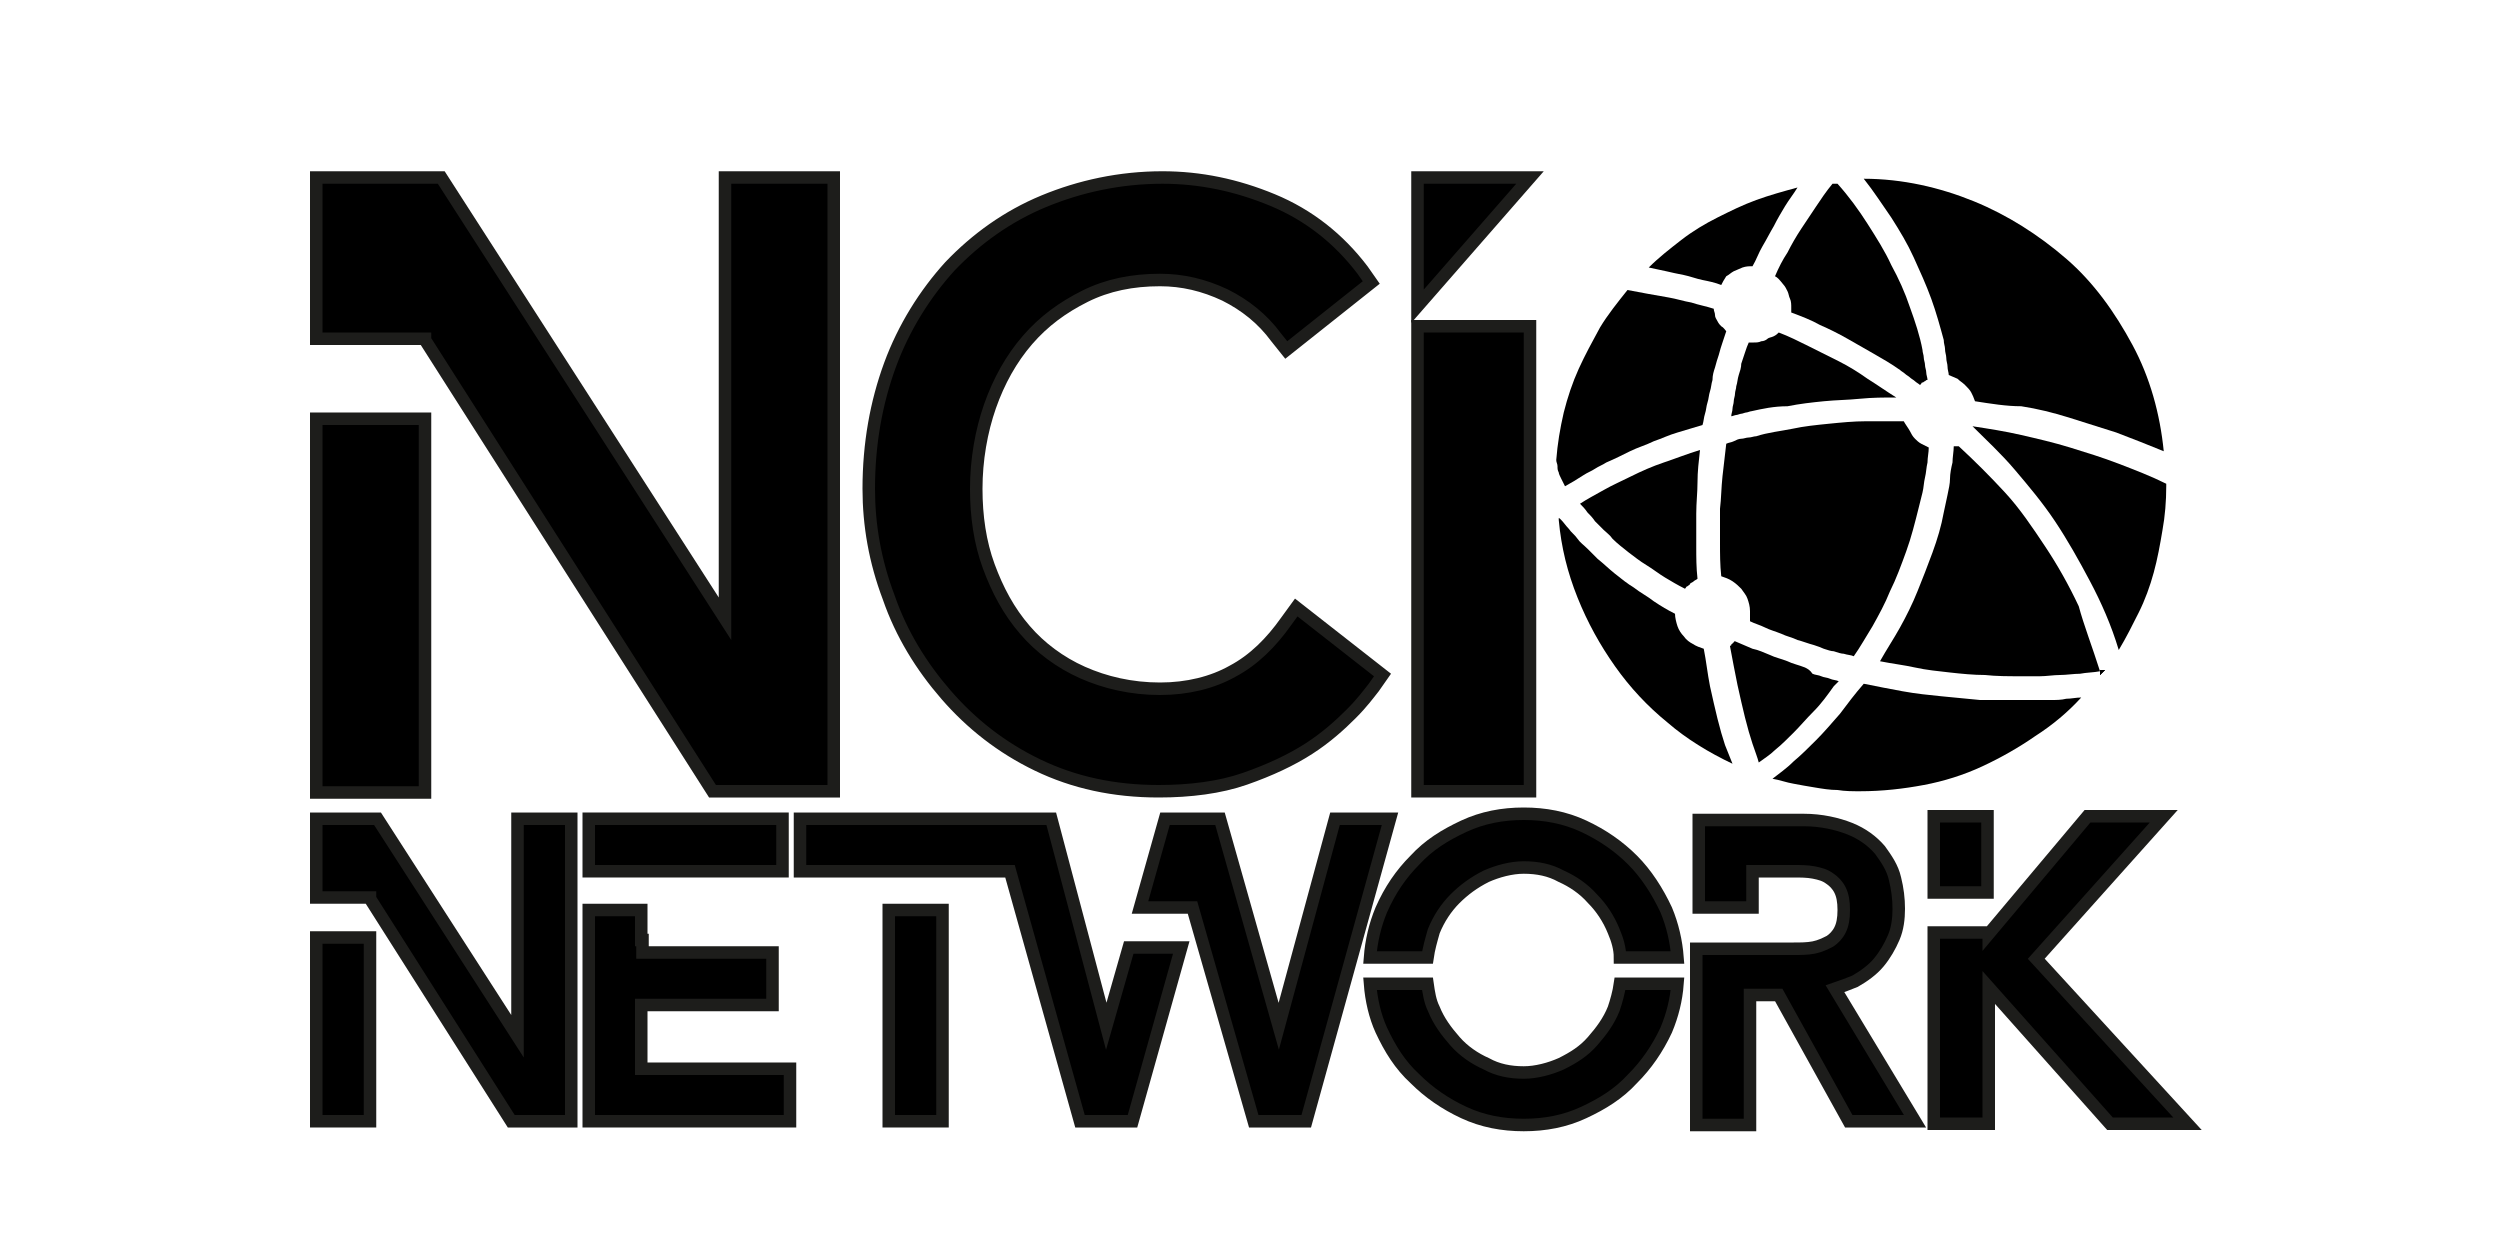 <svg xmlns="http://www.w3.org/2000/svg" xmlns:xlink="http://www.w3.org/1999/xlink" id="Layer_1" x="0px" y="0px" viewBox="0 0 200 100" style="enable-background:new 0 0 200 100;" xml:space="preserve"><style type="text/css">	.st0{stroke:#1D1D1B;stroke-miterlimit:10;}</style><g>	<rect x="25.3" y="33.5" class="st0" width="8.7" height="29.9"></rect>	<polygon class="st0" points="58,14.2 58,49.5 58,49.5 58,49.5 58,49.5 58,49.5 35.3,14.2 25.3,14.2 25.3,27.1 34,27.1 34,27.2   57,63.3 66.7,63.3 66.7,51.7 66.7,49.5 66.7,14.2  "></polygon></g><path class="st0" d="M92.7,63.3c-3.6,0-6.8-0.7-9.7-2.1c-2.9-1.4-5.3-3.3-7.3-5.6c-2-2.3-3.6-4.9-4.6-7.8c-1.1-2.9-1.6-5.8-1.6-8.7 c0-3.6,0.6-6.9,1.7-9.9c1.1-3,2.8-5.7,4.8-7.9c2.1-2.2,4.6-4,7.5-5.2c2.9-1.2,6.1-1.9,9.5-1.9c3,0,5.9,0.6,8.8,1.8 c2.9,1.2,5.3,3.1,7.2,5.6l0.7,1l-6.8,5.4l-0.8-1c-1.1-1.5-2.5-2.6-4.1-3.4c-1.7-0.8-3.4-1.2-5.2-1.2c-2.2,0-4.2,0.4-6,1.3 c-1.8,0.9-3.3,2-4.6,3.5c-1.3,1.5-2.3,3.3-3,5.3c-0.7,2-1.1,4.3-1.1,6.6c0,2.2,0.3,4.3,1,6.2c0.7,1.9,1.6,3.6,2.9,5.1 c1.2,1.4,2.8,2.6,4.6,3.4c1.8,0.8,3.9,1.3,6.2,1.3c2.2,0,4.2-0.5,5.8-1.4c1.7-0.9,3.1-2.3,4.3-4l0.8-1.1l6.9,5.4l-0.7,1 c-0.4,0.5-0.9,1.2-1.8,2.1c-0.9,0.9-2,1.9-3.4,2.8c-1.4,0.9-3.1,1.7-5.1,2.4C97.6,63,95.2,63.3,92.7,63.3z"></path><g>	<rect x="113.4" y="26.1" class="st0" width="9" height="37.2"></rect>	<path class="st0" d="M122.4,14.2h-9v10.3c0,0,0,0,0,0L122.4,14.2z"></path></g><g>	<rect x="25.3" y="75" class="st0" width="4.3" height="14.7"></rect>	<polygon class="st0" points="41.4,82.9 41.4,82.9 41.4,82.9 41.4,82.9 41.4,82.9 30.2,65.5 25.3,65.5 25.3,71.8 29.6,71.8   29.6,71.9 40.9,89.7 45.7,89.7 45.7,84 45.7,82.9 45.7,65.5 41.4,65.5  "></polygon>	<polygon class="st0" points="51.3,69.7 62.6,69.7 62.6,65.5 47.1,65.5 47.1,69.7 51.3,69.7  "></polygon>	<polygon class="st0" points="51.3,80.4 61.8,80.4 61.8,76.2 51.4,76.2 51.4,75.2 51.3,75.2 51.3,72.8 47.1,72.8 47.1,89.7   63.2,89.7 63.2,85.5 51.3,85.5  "></polygon>	<rect x="71.1" y="72.8" class="st0" width="4.3" height="16.9"></rect>	<polygon class="st0" points="88.5,82.1 84.1,65.5 82.5,65.5 79.6,65.5 64,65.5 64,69.7 71.1,69.7 71.1,69.7 75.4,69.7 75.4,69.7   80.8,69.7 86.4,89.7 90.6,89.7 94.5,75.8 90.3,75.8  "></polygon>	<polygon class="st0" points="106.8,65.5 102.3,82.1 97.6,65.5 93.2,65.5 91.2,72.6 95.4,72.6 95.4,72.6 100.3,89.7 104.5,89.7   111.2,65.5  "></polygon>	<path class="st0" d="M130.6,68.8c-1.1-1.1-2.4-2-3.9-2.7c-1.5-0.7-3.1-1-4.8-1c-1.7,0-3.3,0.3-4.8,1c-1.5,0.7-2.8,1.5-3.9,2.7  c-1.1,1.1-2,2.4-2.7,4c-0.5,1.2-0.8,2.5-0.9,3.8h4.6c0.1-0.7,0.3-1.4,0.5-2.1c0.4-1,1-1.9,1.7-2.6c0.7-0.7,1.5-1.3,2.5-1.8  c0.9-0.4,2-0.7,3-0.7c1.1,0,2.1,0.2,3,0.7c0.9,0.4,1.8,1,2.5,1.8c0.7,0.7,1.3,1.6,1.7,2.6c0.3,0.7,0.5,1.4,0.5,2.1h4.6  c-0.1-1.3-0.4-2.6-0.9-3.8C132.6,71.3,131.7,69.9,130.6,68.8z"></path>	<path class="st0" d="M129.1,80.7c-0.4,1-1,1.8-1.7,2.6c-0.7,0.8-1.5,1.3-2.5,1.8c-0.9,0.4-2,0.7-3,0.7c-1.1,0-2.1-0.2-3-0.7  c-0.9-0.4-1.8-1-2.5-1.8c-0.7-0.8-1.3-1.6-1.7-2.6c-0.3-0.6-0.4-1.3-0.5-2h-4.6c0.1,1.3,0.4,2.6,0.9,3.7c0.7,1.5,1.5,2.8,2.7,3.9  c1.1,1.1,2.4,2,3.9,2.7c1.5,0.7,3.1,1,4.8,1c1.7,0,3.3-0.3,4.8-1c1.5-0.7,2.8-1.5,3.9-2.7c1.1-1.1,2-2.4,2.7-3.9  c0.5-1.2,0.8-2.4,0.9-3.7h-4.6C129.5,79.4,129.3,80.1,129.1,80.7z"></path>	<path class="st0" d="M148.4,78.5c0.7-0.4,1.4-0.9,1.9-1.5c0.5-0.6,0.9-1.3,1.2-2c0.3-0.7,0.4-1.5,0.4-2.3c0-0.8-0.1-1.6-0.3-2.4  c-0.2-0.9-0.7-1.6-1.2-2.3c-0.6-0.7-1.4-1.3-2.4-1.7c-1-0.4-2.3-0.7-3.7-0.7h-8.4v7h4.3v-2.9h3.3c0.5,0,1.1,0,1.6,0.1  c0.5,0.1,0.9,0.2,1.3,0.5c0.3,0.2,0.6,0.5,0.8,0.9c0.2,0.4,0.3,0.9,0.3,1.6c0,0.7-0.1,1.2-0.3,1.6c-0.2,0.4-0.5,0.7-0.8,0.9  c-0.4,0.2-0.8,0.4-1.3,0.5c-0.5,0.1-1.1,0.1-1.6,0.1H142h-2h-4.3v14.1h4.3V79.6h2.3l5.6,10.1h5.3l-6.4-10.6  C147.4,78.9,147.9,78.7,148.4,78.5z"></path>	<polygon class="st0" points="162.9,76.7 173.1,65.3 167,65.3 159.1,74.7 159.1,74.6 154.7,74.6 154.7,89.9 159.1,89.9 159.1,79   168.8,89.9 175,89.9  "></polygon>	<rect x="154.7" y="65.3" class="st0" width="4.3" height="6.1"></rect></g><g>	<path d="M137.7,22.8c-0.5-0.2-1-0.3-1.5-0.4c-0.5-0.1-1-0.3-1.5-0.4c-0.5-0.1-1-0.2-1.4-0.3c-0.5-0.1-0.9-0.2-1.4-0.3  c0.8-0.8,1.7-1.5,2.6-2.2c0.9-0.7,1.9-1.3,2.9-1.8c1-0.5,2-1,3.1-1.4c1.1-0.4,2.2-0.7,3.3-1c-0.3,0.5-0.7,1-1,1.5  c-0.3,0.5-0.6,1-0.9,1.6c-0.3,0.5-0.6,1.1-0.9,1.6c-0.3,0.5-0.5,1.1-0.8,1.6c-0.3,0-0.5,0-0.8,0.1c-0.2,0.1-0.5,0.2-0.7,0.3  c-0.2,0.1-0.4,0.3-0.6,0.4C137.9,22.4,137.8,22.6,137.7,22.8z"></path>	<path d="M142,22.1c0.3-0.7,0.6-1.3,1-1.9c0.3-0.6,0.7-1.3,1.1-1.9c0.4-0.6,0.8-1.2,1.2-1.8c0.4-0.6,0.8-1.2,1.3-1.8c0,0,0,0,0.1,0  c0,0,0,0,0.1,0c0,0,0,0,0.1,0c0,0,0,0,0.1,0h0h0h0h0c0.9,1,1.7,2.1,2.4,3.2c0.7,1.1,1.4,2.2,1.9,3.3c0.6,1.1,1.1,2.2,1.5,3.4  c0.4,1.1,0.8,2.3,1,3.4c0,0.2,0.1,0.4,0.1,0.6c0,0.2,0.1,0.4,0.1,0.6s0.1,0.4,0.1,0.6c0,0.2,0.1,0.4,0.1,0.6c-0.1,0-0.1,0-0.2,0.1  c-0.1,0-0.1,0.1-0.2,0.1c-0.1,0-0.1,0.1-0.1,0.1c0,0-0.1,0.1-0.1,0.1c-0.1-0.1-0.3-0.2-0.4-0.3c-0.1-0.1-0.3-0.2-0.4-0.3  c-0.1-0.1-0.3-0.2-0.4-0.3c-0.1-0.1-0.3-0.2-0.4-0.3c-0.7-0.5-1.4-0.9-2.1-1.3c-0.7-0.4-1.4-0.8-2.1-1.2c-0.7-0.4-1.5-0.8-2.2-1.1  c-0.7-0.4-1.5-0.7-2.3-1c0,0,0-0.1,0-0.1s0-0.1,0-0.1c0,0,0-0.1,0-0.1c0,0,0-0.1,0-0.1c0-0.2,0-0.5-0.1-0.7  c-0.1-0.2-0.1-0.4-0.2-0.6c-0.1-0.2-0.2-0.4-0.3-0.5C142.3,22.3,142.2,22.2,142,22.1z"></path>	<path d="M140.1,32.9c-0.1,0-0.3,0.1-0.4,0.1s-0.3,0.1-0.4,0.1c-0.1,0-0.3,0.1-0.4,0.1c-0.1,0-0.3,0.1-0.4,0.1  c0-0.2,0.1-0.4,0.1-0.6s0.1-0.4,0.1-0.6c0-0.2,0.1-0.4,0.1-0.6c0-0.2,0.1-0.4,0.1-0.6c0.1-0.3,0.1-0.6,0.2-0.9  c0.1-0.3,0.2-0.6,0.2-0.9c0.1-0.3,0.2-0.6,0.3-0.9c0.1-0.3,0.2-0.6,0.3-0.8c0,0,0,0,0.1,0c0,0,0,0,0.1,0c0,0,0,0,0.1,0  c0,0,0,0,0.1,0c0.2,0,0.4,0,0.6-0.1c0.2,0,0.4-0.1,0.5-0.2s0.3-0.1,0.5-0.2c0.2-0.1,0.3-0.2,0.4-0.3c0.8,0.3,1.6,0.7,2.4,1.1  c0.8,0.4,1.6,0.8,2.4,1.2c0.8,0.4,1.6,0.9,2.3,1.4c0.8,0.5,1.5,1,2.3,1.5c-1,0-1.9,0-2.9,0.1s-1.9,0.1-2.9,0.2  c-1,0.1-1.9,0.2-2.9,0.4C141.9,32.5,141,32.7,140.1,32.9z"></path>	<path d="M138.1,26.5c-0.1,0.3-0.2,0.6-0.3,0.9c-0.1,0.3-0.2,0.6-0.3,1c-0.1,0.3-0.2,0.6-0.3,1c-0.1,0.3-0.2,0.6-0.2,1  c-0.1,0.3-0.1,0.6-0.2,0.9c-0.1,0.3-0.1,0.6-0.2,0.9c-0.1,0.3-0.1,0.6-0.2,0.9s-0.1,0.6-0.2,0.9c-0.7,0.2-1.3,0.4-2,0.6  c-0.7,0.2-1.3,0.5-1.9,0.7c-0.6,0.3-1.3,0.5-1.9,0.8c-0.6,0.3-1.2,0.6-1.9,0.9c-0.3,0.2-0.6,0.3-0.9,0.5c-0.3,0.2-0.6,0.3-0.9,0.5  c-0.3,0.2-0.5,0.3-0.8,0.5c-0.2,0.1-0.5,0.3-0.7,0.4c-0.1-0.2-0.2-0.4-0.3-0.6c-0.1-0.2-0.2-0.4-0.2-0.5c-0.1-0.2-0.1-0.3-0.1-0.5  c0-0.2-0.1-0.3-0.1-0.5v0v0v0v0c0.1-1.3,0.3-2.5,0.6-3.8c0.3-1.2,0.7-2.4,1.2-3.5s1.1-2.2,1.7-3.3c0.6-1,1.4-2,2.2-3  c0.5,0.1,1.1,0.2,1.6,0.3c0.6,0.1,1.1,0.2,1.7,0.3c0.6,0.1,1.2,0.3,1.8,0.4c0.6,0.2,1.2,0.3,1.8,0.5c0,0.2,0.1,0.3,0.1,0.5  s0.1,0.3,0.2,0.5s0.2,0.3,0.3,0.4C137.9,26.2,138,26.4,138.1,26.5z"></path>	<path d="M138.6,61.1c-1.9-0.9-3.7-2-5.2-3.3c-1.6-1.3-3-2.8-4.2-4.5c-1.2-1.7-2.2-3.5-3-5.5c-0.8-2-1.3-4-1.5-6.2c0,0,0-0.1,0-0.1  c0,0,0-0.1,0-0.1c0,0,0-0.1,0-0.1c0,0,0-0.1,0-0.1c0,0,0,0,0,0.1c0,0,0,0,0,0.1s0,0,0.1,0.1c0,0,0,0,0.1,0.1  c0.2,0.2,0.4,0.5,0.6,0.7c0.2,0.3,0.5,0.5,0.7,0.8c0.2,0.3,0.5,0.5,0.8,0.8c0.3,0.3,0.5,0.5,0.8,0.8c0.5,0.4,0.9,0.8,1.4,1.2  c0.5,0.4,1,0.8,1.5,1.1c0.5,0.4,1.1,0.7,1.6,1.1c0.6,0.4,1.1,0.7,1.7,1c0,0.3,0.1,0.7,0.2,1c0.1,0.3,0.3,0.6,0.5,0.8  c0.2,0.3,0.5,0.5,0.7,0.6c0.3,0.2,0.6,0.3,0.9,0.4c0.2,1,0.3,2,0.5,3c0.2,0.9,0.4,1.8,0.6,2.6c0.2,0.8,0.4,1.5,0.6,2.1  C138.2,60.1,138.4,60.6,138.6,61.1z"></path>	<path d="M152.3,33.7c-1,0-2,0-3,0c-1,0-2,0.1-3,0.2s-2,0.2-2.9,0.4c-1,0.2-2,0.3-2.9,0.6c-0.2,0-0.4,0.1-0.6,0.1  c-0.2,0-0.4,0.1-0.6,0.1c-0.2,0-0.4,0.1-0.6,0.2c-0.2,0.1-0.4,0.1-0.6,0.2c-0.1,0.9-0.2,1.7-0.3,2.6c-0.1,0.9-0.1,1.8-0.2,2.6  c0,0.9,0,1.8,0,2.7c0,0.9,0,1.8,0.1,2.7c0.3,0.1,0.6,0.2,0.9,0.4c0.3,0.2,0.5,0.4,0.7,0.6c0.2,0.3,0.4,0.5,0.5,0.8  c0.1,0.3,0.2,0.6,0.2,1c0,0.1,0,0.1,0,0.2c0,0.1,0,0.1,0,0.2s0,0.1,0,0.2c0,0.1,0,0.1,0,0.2c0.4,0.2,0.8,0.3,1.2,0.5  c0.4,0.2,0.8,0.3,1.3,0.5c0.4,0.2,0.9,0.3,1.3,0.5c0.4,0.1,0.9,0.3,1.3,0.4c0.3,0.1,0.6,0.2,0.8,0.3c0.3,0.1,0.6,0.2,0.8,0.2  c0.3,0.1,0.6,0.2,0.8,0.2c0.3,0.1,0.6,0.1,0.8,0.2c0.5-0.7,1-1.6,1.5-2.4c0.5-0.9,1-1.8,1.4-2.8c0.5-1,0.9-2.1,1.3-3.2  c0.4-1.1,0.7-2.3,1-3.5c0.1-0.4,0.2-0.8,0.3-1.2c0.1-0.4,0.1-0.8,0.2-1.2c0.1-0.4,0.1-0.8,0.2-1.2c0-0.4,0.1-0.8,0.1-1.2  c-0.2-0.1-0.4-0.2-0.6-0.3s-0.4-0.3-0.5-0.4c-0.2-0.2-0.3-0.4-0.4-0.6S152.4,33.9,152.3,33.7z M144.4,53.4c-0.5-0.2-1-0.3-1.4-0.5  c-0.5-0.2-1-0.3-1.4-0.5c-0.5-0.2-0.9-0.4-1.4-0.5c-0.5-0.2-0.9-0.4-1.4-0.6h0h0h0h0c0,0-0.1,0-0.1,0.1c0,0-0.1,0-0.1,0.1  c0,0-0.1,0-0.1,0.1s-0.1,0-0.1,0.1c0.2,1.1,0.4,2.1,0.6,3.1c0.2,0.9,0.4,1.8,0.6,2.6c0.2,0.8,0.4,1.5,0.6,2.1  c0.2,0.6,0.4,1.1,0.5,1.5c0.4-0.3,0.9-0.6,1.3-1c0.5-0.4,1-0.9,1.5-1.4c0.5-0.5,1-1.1,1.6-1.7s1.1-1.3,1.6-2c0,0,0.1-0.1,0.1-0.1  c0,0,0.1-0.1,0.1-0.1c0,0,0.1-0.1,0.1-0.1s0.1-0.1,0.1-0.1c-0.2-0.1-0.5-0.1-0.7-0.2c-0.2-0.1-0.5-0.1-0.7-0.2  c-0.2-0.1-0.5-0.1-0.7-0.2C144.8,53.6,144.6,53.5,144.4,53.4z M136,36c-1,0.3-2,0.7-2.9,1s-1.8,0.7-2.6,1.1  c-0.8,0.4-1.5,0.7-2.2,1.1c-0.7,0.4-1.3,0.7-1.9,1.1c0.2,0.2,0.4,0.4,0.6,0.7c0.2,0.2,0.4,0.4,0.6,0.7c0.2,0.2,0.4,0.4,0.7,0.7  c0.2,0.2,0.5,0.4,0.7,0.7c0.4,0.4,0.8,0.7,1.3,1.1c0.4,0.3,0.9,0.7,1.4,1c0.5,0.3,1,0.7,1.5,1s1,0.6,1.6,0.9  c0.1-0.1,0.1-0.2,0.2-0.2c0.1-0.1,0.2-0.1,0.2-0.2c0.1-0.1,0.2-0.1,0.3-0.2s0.2-0.1,0.3-0.2c-0.1-0.9-0.1-1.7-0.1-2.6  c0-0.9,0-1.7,0-2.6c0-0.9,0.1-1.7,0.1-2.5C135.8,37.7,135.9,36.9,136,36z"></path>	<path d="M161.5,56c0.4,0,0.8,0,1.3,0c0.4,0,0.8,0,1.3,0c0.4,0,0.8,0,1.2-0.1c0.4,0,0.8-0.1,1.2-0.1c-1.1,1.2-2.3,2.2-3.7,3.1  c-1.3,0.9-2.7,1.7-4.2,2.4c-1.5,0.7-3.1,1.2-4.7,1.5c-1.6,0.3-3.3,0.5-5.1,0.5c-0.6,0-1.2,0-1.8-0.1c-0.6,0-1.2-0.1-1.8-0.2  c-0.6-0.1-1.2-0.2-1.7-0.3c-0.6-0.1-1.1-0.3-1.7-0.4c0.5-0.4,1.1-0.8,1.7-1.4c0.6-0.5,1.2-1.1,1.8-1.7s1.2-1.3,1.9-2.1  c0.6-0.8,1.2-1.6,1.9-2.4c1,0.2,2,0.4,3.1,0.6s2.1,0.3,3.1,0.4c1,0.1,2.1,0.2,3.1,0.3C159.4,56,160.5,56,161.5,56z"></path>	<path d="M168,53.7c-0.5,0.1-1.1,0.1-1.6,0.2c-0.5,0-1.1,0.1-1.6,0.1s-1.1,0.1-1.6,0.1s-1.1,0-1.6,0c-0.9,0-1.9,0-2.8-0.1  c-0.9,0-1.9-0.1-2.8-0.2c-0.9-0.1-1.9-0.2-2.8-0.4s-1.8-0.3-2.8-0.5c0.5-0.9,1.1-1.8,1.6-2.7c0.5-0.9,1-1.9,1.4-2.9s0.8-2,1.2-3.1  c0.4-1.1,0.7-2.1,0.9-3.2c0.1-0.5,0.2-0.9,0.3-1.4c0.1-0.5,0.2-0.9,0.2-1.3s0.1-0.9,0.2-1.3c0-0.4,0.1-0.9,0.1-1.3c0,0,0,0,0.1,0  c0,0,0,0,0.1,0c0,0,0,0,0.1,0c0,0,0,0,0.1,0c1.3,1.2,2.5,2.4,3.7,3.7c1.2,1.3,2.2,2.8,3.2,4.3c1,1.5,1.9,3.1,2.7,4.8  C166.7,50,167.4,51.8,168,53.7z"></path>	<path d="M168.4,53.6c0,0-0.1,0.1-0.1,0.1c0,0-0.1,0.1-0.1,0.1c0,0-0.1,0.1-0.1,0.1c0,0-0.1,0.1-0.1,0.1c0,0,0-0.1,0-0.1  c0,0,0-0.1,0-0.1c0,0,0-0.1,0-0.1c0,0,0-0.1,0-0.1c0,0,0.1,0,0.1,0c0,0,0.1,0,0.1,0c0,0,0.1,0,0.1,0  C168.3,53.6,168.3,53.6,168.4,53.6z"></path>	<path d="M158,32.1c-0.1-0.3-0.2-0.5-0.3-0.7c-0.1-0.2-0.3-0.4-0.5-0.6c-0.2-0.2-0.4-0.3-0.6-0.5c-0.2-0.1-0.5-0.2-0.7-0.3  c0-0.2-0.1-0.4-0.1-0.7c0-0.2-0.1-0.4-0.1-0.7c0-0.2-0.1-0.4-0.1-0.7c0-0.2-0.1-0.4-0.1-0.7c-0.3-1.1-0.6-2.2-1-3.3  c-0.4-1.1-0.9-2.2-1.4-3.3c-0.5-1.1-1.1-2.1-1.8-3.2c-0.7-1-1.4-2.1-2.2-3.1c3.1,0,6.1,0.7,8.8,1.8c2.7,1.1,5.2,2.7,7.4,4.6  s3.9,4.3,5.3,6.9s2.2,5.5,2.5,8.5c-1.2-0.5-2.5-1-3.8-1.5c-1.3-0.4-2.5-0.8-3.8-1.2c-1.3-0.4-2.5-0.7-3.8-0.9  C160.5,32.5,159.3,32.3,158,32.1z"></path>	<path d="M173.3,38.9c0,1.2-0.1,2.4-0.3,3.5c-0.2,1.2-0.4,2.3-0.7,3.4c-0.3,1.1-0.7,2.2-1.2,3.2s-1,2-1.6,3c-0.6-2-1.4-3.8-2.3-5.5  c-0.9-1.7-1.8-3.3-2.8-4.8c-1-1.5-2.1-2.8-3.2-4.1c-1.1-1.3-2.3-2.4-3.4-3.5c0,0,0,0,0,0c0,0,0,0,0,0c0,0,0,0,0,0c0,0,0,0,0,0  c0,0,0,0,0,0c0,0,0,0,0,0s0,0,0,0c0,0,0,0,0,0c1.3,0.2,2.6,0.4,3.9,0.7c1.3,0.3,2.6,0.6,3.9,1c1.3,0.4,2.6,0.8,3.9,1.3  s2.6,1,3.8,1.6c0,0,0,0.1,0,0.1c0,0,0,0.1,0,0.1C173.3,38.8,173.3,38.8,173.3,38.9C173.3,38.9,173.3,38.9,173.3,38.9z"></path>	<path d="M168.4,53.6c0,0-0.1,0.1-0.1,0.1c0,0-0.1,0.1-0.1,0.1c0,0-0.1,0.1-0.1,0.1c0,0-0.1,0.1-0.1,0.1c0,0,0-0.1,0-0.1  c0,0,0-0.1,0-0.1c0,0,0-0.1,0-0.1c0,0,0-0.1,0-0.1c0,0,0.1,0,0.1,0c0,0,0.1,0,0.1,0c0,0,0.1,0,0.1,0  C168.3,53.6,168.3,53.6,168.4,53.6z"></path>	<path d="M168.4,53.6c0,0-0.1,0.1-0.1,0.1c0,0-0.1,0.1-0.1,0.1c0,0-0.1,0.1-0.1,0.1c0,0-0.1,0.1-0.1,0.1c0,0,0-0.1,0-0.1  c0,0,0-0.1,0-0.1c0,0,0-0.1,0-0.1c0,0,0-0.1,0-0.1c0,0,0.1,0,0.1,0c0,0,0.1,0,0.1,0c0,0,0.1,0,0.1,0  C168.3,53.6,168.3,53.6,168.4,53.6z"></path>	<polygon points="157.8,34.1 157.8,34.1 157.8,34.1 157.8,34.1 157.8,34.1 157.8,34.1 157.8,34.1 157.8,34.1 157.8,34.1 157.8,34.1   157.8,34.1 157.8,34.1  "></polygon></g></svg>